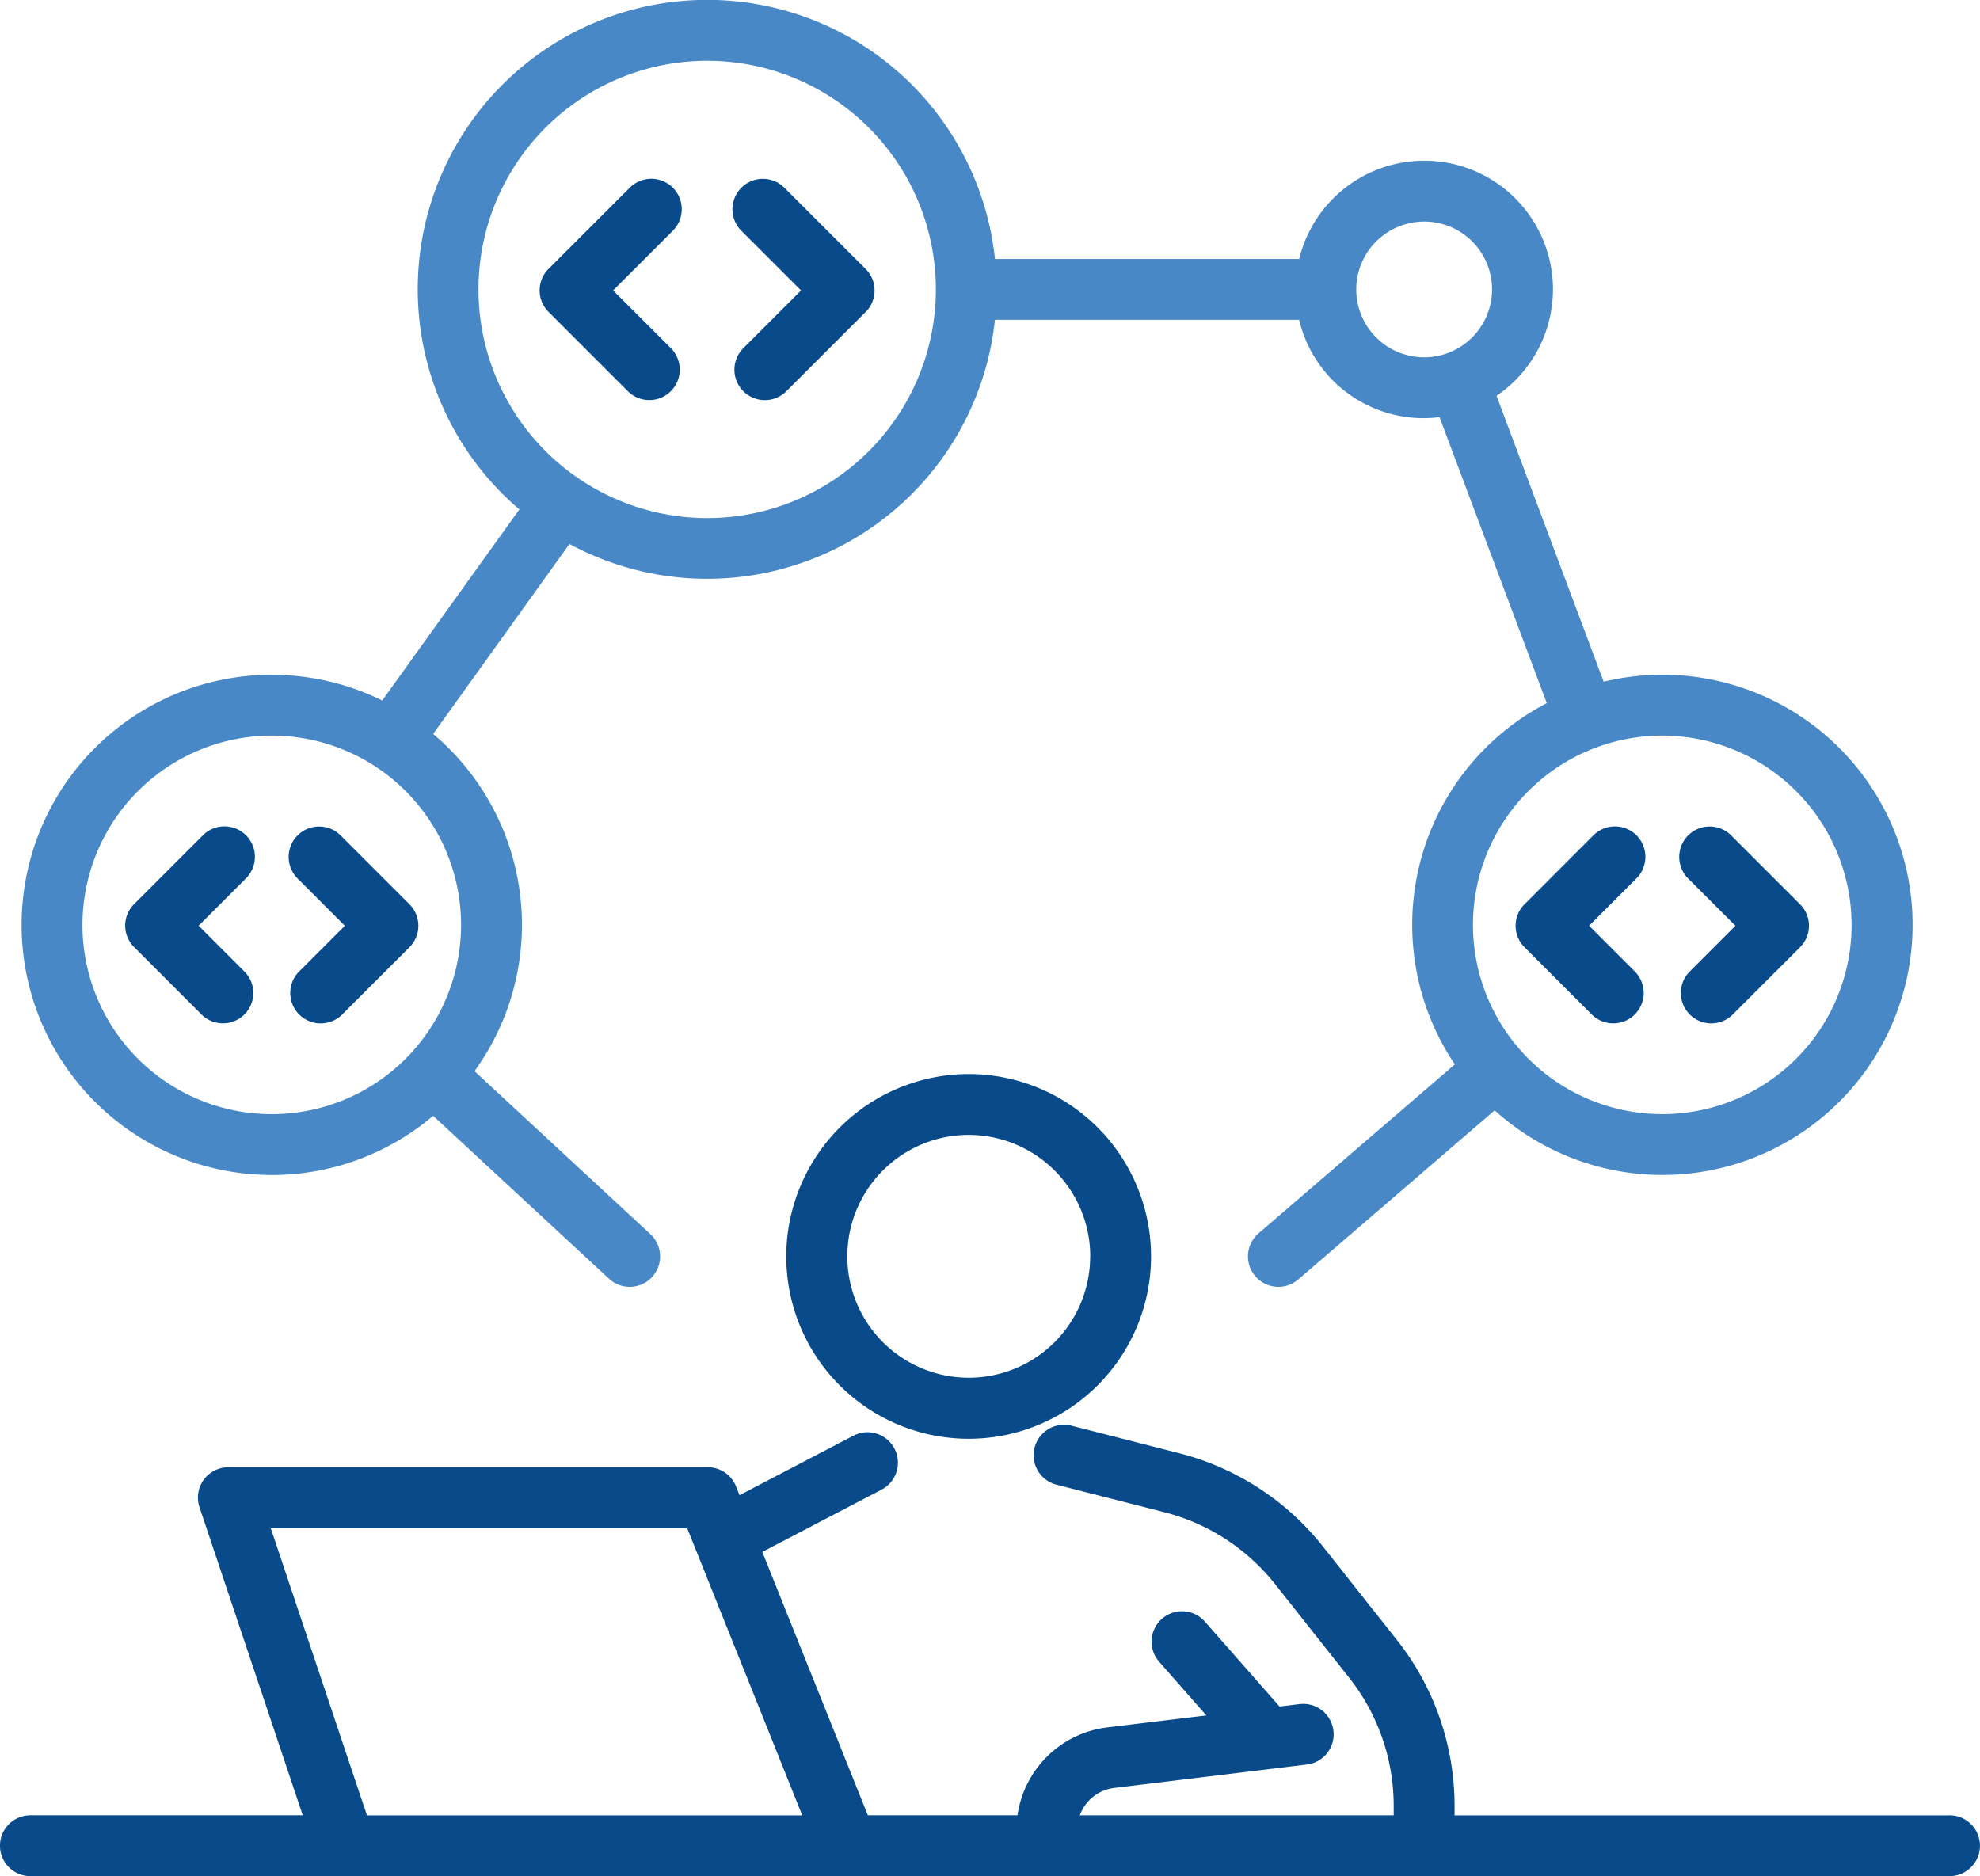 <svg xmlns="http://www.w3.org/2000/svg" width="97.834" height="92.72" viewBox="0 0 97.834 92.72">
  <g id="Group_3050" data-name="Group 3050" transform="translate(-5019.538 -1769.592)">
    <path id="Path_22273" data-name="Path 22273" d="M5100.4,1889.072a9.012,9.012,0,1,0,9.012-9.012A9.022,9.022,0,0,0,5100.4,1889.072Zm15.017,0a6,6,0,1,1-6-6.005A6.012,6.012,0,0,1,5115.421,1889.072Z" transform="translate(-42.012 -57.391)" fill="#084a8a"/>
    <path id="Path_22274" data-name="Path 22274" d="M5115.868,1935.436H5091.41v-.489a13.217,13.217,0,0,0-2.841-8.169l-3.68-4.65a13.237,13.237,0,0,0-7.066-4.585l-5.337-1.363a1.5,1.5,0,1,0-.744,2.914l5.338,1.363a10.216,10.216,0,0,1,5.451,3.538l3.68,4.65a10.2,10.2,0,0,1,2.191,6.3v.489h-15.509a2.074,2.074,0,0,1,1.671-1.352l9.548-1.16a1.5,1.5,0,0,0-.363-2.985l-.99.12c-.005-.006-.009-.013-.014-.02l-3.674-4.179a1.5,1.5,0,0,0-2.258,1.985l2.332,2.653-4.955.6a5.1,5.1,0,0,0-4.376,4.335h-7.395l-5.215-13.014,5.894-3.079a1.5,1.5,0,0,0-1.393-2.665l-5.626,2.939-.174-.436a1.5,1.5,0,0,0-1.4-.944h-23.682a1.5,1.5,0,0,0-1.426,1.981l5.1,15.219h-13.457a1.5,1.5,0,1,0,0,3.007h94.826a1.5,1.5,0,1,0,0-3.007Zm-82.952-14.193h20.576l5.687,14.193H5037.67Z" transform="translate(0 -76.132)" fill="#084a8a"/>
    <path id="Path_22275" data-name="Path 22275" d="M5034.12,1827.658a12.3,12.3,0,0,0,7.973-2.925l8.691,8.051a1.5,1.5,0,0,0,2.043-2.206l-8.689-8.051a12.333,12.333,0,0,0-2.044-16.665l6.736-9.388a14.3,14.3,0,0,0,21.023-11.076h15.032a6.315,6.315,0,0,0,6.935,4.809l5.3,14.133a12.346,12.346,0,0,0-4.542,17.852l-9.7,8.349a1.5,1.5,0,1,0,1.962,2.279l9.705-8.357a12.36,12.36,0,1,0,5.387-21.181l-5.294-14.129a6.359,6.359,0,1,0-9.751-6.762h-15.032a14.3,14.3,0,1,0-23.5,12.376l-6.776,9.442a12.36,12.36,0,1,0-5.457,23.449Zm78.061-12.361a9.354,9.354,0,1,1-9.354-9.354A9.365,9.365,0,0,1,5112.18,1815.3Zm-21.121-34.757a3.355,3.355,0,1,1-3.354,3.355A3.359,3.359,0,0,1,5091.06,1780.54Zm-46.726,3.355a11.3,11.3,0,1,1,11.3,11.3A11.308,11.308,0,0,1,5044.334,1783.895Zm-10.214,22.049a9.354,9.354,0,1,1-9.354,9.354A9.364,9.364,0,0,1,5034.12,1805.944Z" transform="translate(-1.154)" fill="#4888c7"/>
    <path id="Path_22276" data-name="Path 22276" d="M5037.23,1864.322a1.5,1.5,0,0,0,1.063-2.567l-2.257-2.258,2.341-2.341a1.5,1.5,0,0,0-2.127-2.127l-3.4,3.4a1.5,1.5,0,0,0,0,2.126l3.321,3.322A1.5,1.5,0,0,0,5037.23,1864.322Z" transform="translate(-6.685 -44.159)" fill="#084a8a"/>
    <path id="Path_22277" data-name="Path 22277" d="M5052,1859.5l-2.259,2.258a1.5,1.5,0,0,0,2.127,2.126l3.321-3.321a1.5,1.5,0,0,0,0-2.127l-3.4-3.4a1.5,1.5,0,0,0-2.126,2.127Z" transform="translate(-15.421 -44.159)" fill="#084a8a"/>
    <path id="Path_22278" data-name="Path 22278" d="M5175.842,1860.561l3.321,3.322a1.5,1.5,0,0,0,2.126-2.126l-2.257-2.258,2.341-2.341a1.5,1.5,0,0,0-2.127-2.127l-3.4,3.4A1.5,1.5,0,0,0,5175.842,1860.561Z" transform="translate(-80.975 -44.159)" fill="#084a8a"/>
    <path id="Path_22279" data-name="Path 22279" d="M5195,1859.5l-2.258,2.258a1.5,1.5,0,0,0,2.126,2.126l3.321-3.321a1.5,1.5,0,0,0,0-2.127l-3.4-3.4a1.5,1.5,0,1,0-2.127,2.127Z" transform="translate(-89.711 -44.159)" fill="#084a8a"/>
    <path id="Path_22280" data-name="Path 22280" d="M5079.391,1798.476a1.5,1.5,0,0,0,2.126-2.127l-2.852-2.852,2.95-2.95a1.5,1.5,0,1,0-2.126-2.127l-4.013,4.013a1.5,1.5,0,0,0,0,2.127Z" transform="translate(-28.832 -9.553)" fill="#084a8a"/>
    <path id="Path_22281" data-name="Path 22281" d="M5098.25,1793.5l-2.852,2.852a1.5,1.5,0,0,0,2.127,2.127l3.915-3.915a1.5,1.5,0,0,0,0-2.127l-4.013-4.013a1.5,1.5,0,1,0-2.127,2.127Z" transform="translate(-39.131 -9.554)" fill="#084a8a"/>
  </g>
</svg>
